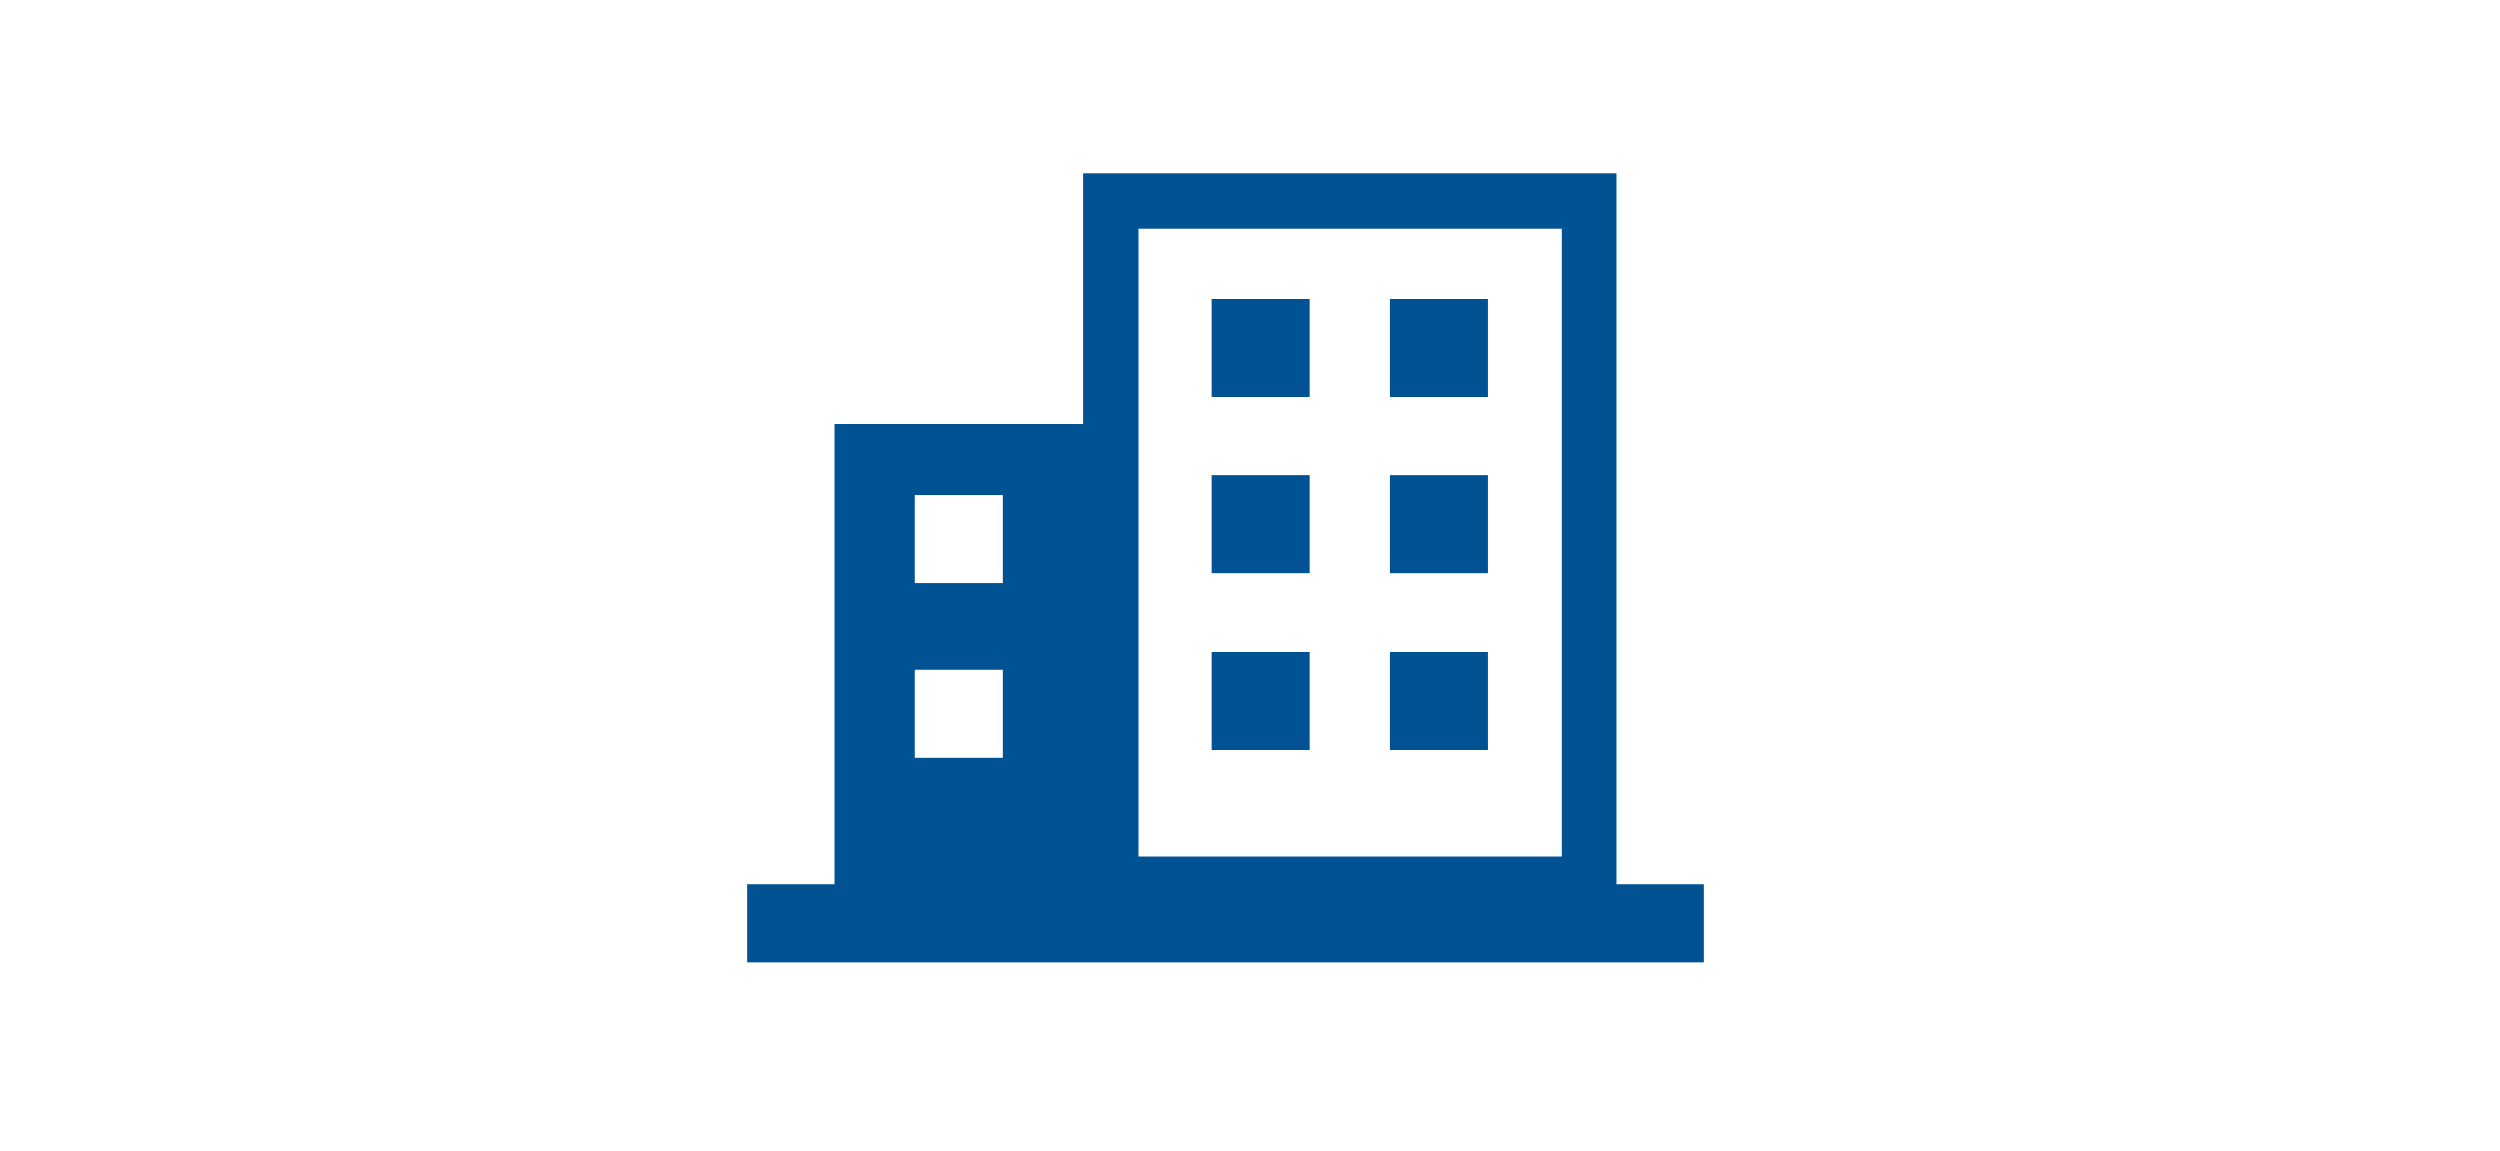 <svg viewBox="0 0 352 162" xmlns="http://www.w3.org/2000/svg" xmlns:xlink="http://www.w3.org/1999/xlink"><clipPath id="a"><path d="m52 0h248v162h-248z"/></clipPath><g clip-path="url(#a)" fill="#005293"><path d="m227.6 124.6v-100.2h-75.1v35.3h-35v64.8h-12.3v11h134.7v-11h-12.3zm-86.4-17.9h-12.4v-12.4h12.4zm0-24.6h-12.4v-12.4h12.4zm78.7 38.5h-59.6v-88.4h59.6z"/><path d="m170.6 42.1h13.8v13.8h-13.8z"/><path d="m195.7 42.1h13.8v13.8h-13.8z"/><path d="m170.6 66.9h13.8v13.8h-13.8z"/><path d="m195.7 66.9h13.8v13.8h-13.8z"/><path d="m170.6 91.8h13.8v13.8h-13.8z"/><path d="m195.7 91.8h13.8v13.8h-13.8z"/></g></svg>